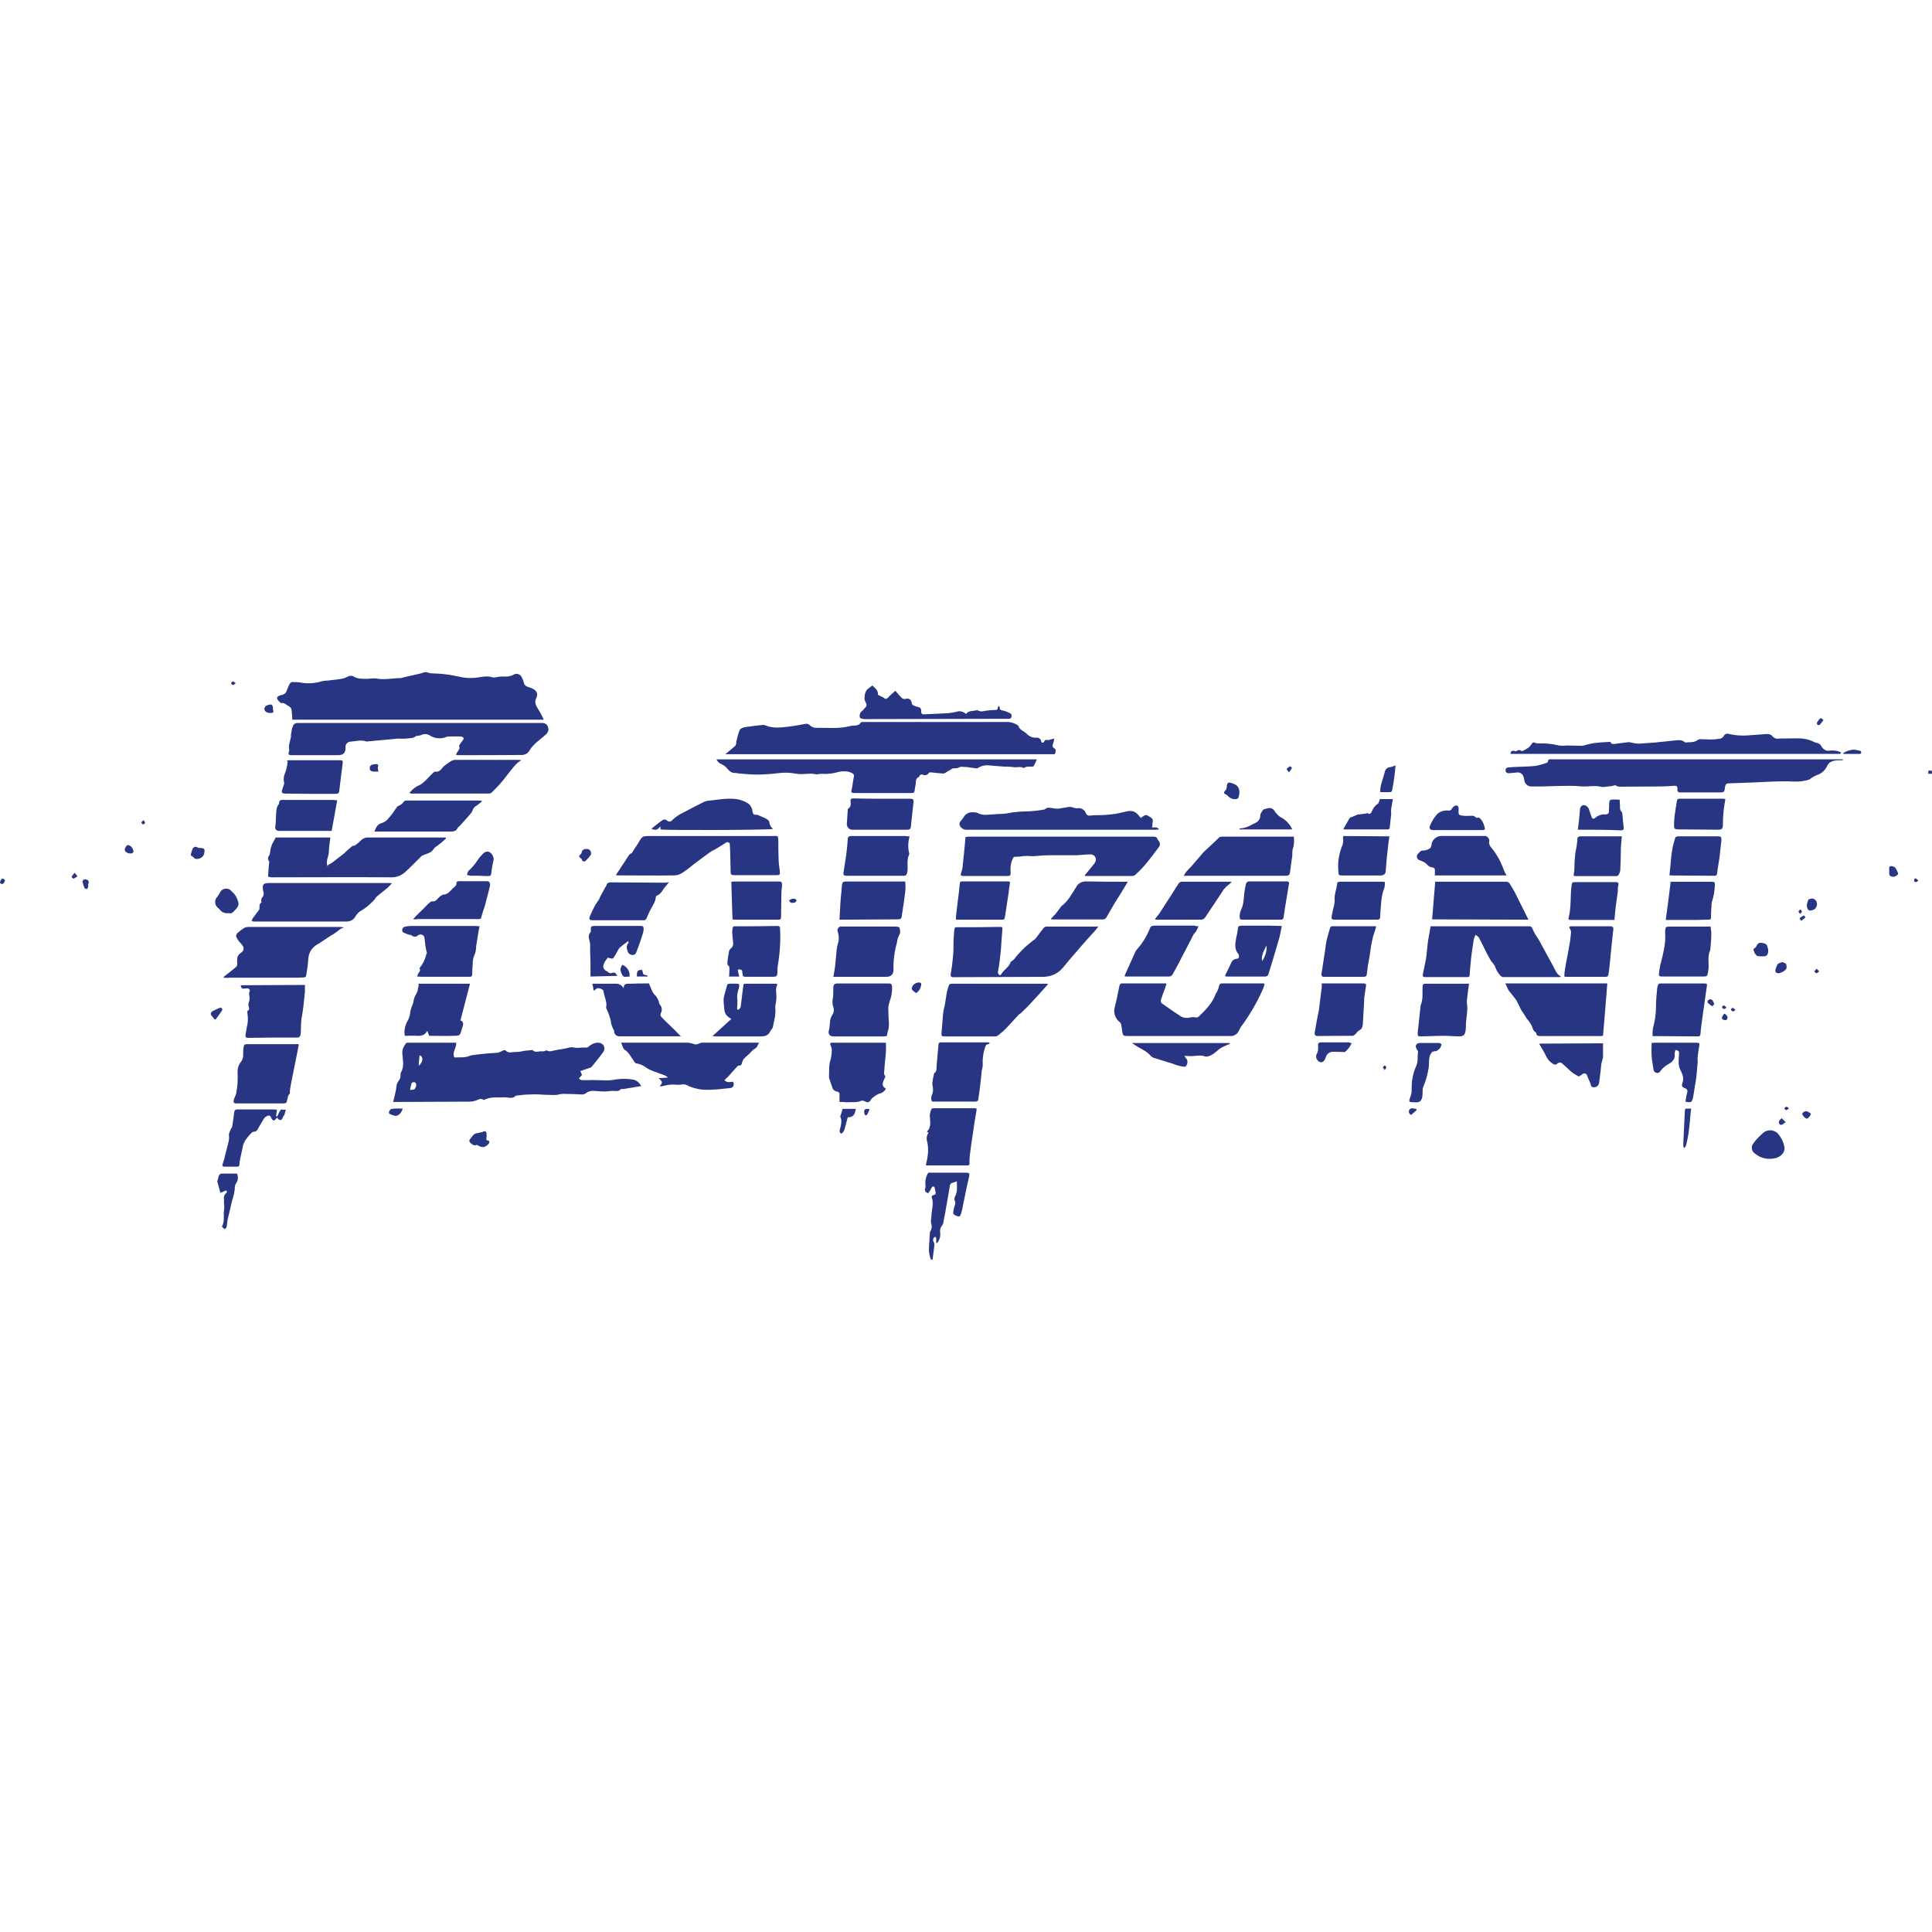 <?xml version="1.0" encoding="UTF-8"?><svg id="Layer_1" xmlns="http://www.w3.org/2000/svg" xmlns:xlink="http://www.w3.org/1999/xlink" viewBox="0 0 150 150"><defs><clipPath id="clippath"><rect y="52.185" width="150" height="45.63" fill="none" stroke-width="0"/></clipPath></defs><g clip-path="url(#clippath)"><path d="M33.101,52.182c.116.05.216.066.332.091.382.025.764.025,1.121.075.432.042.863.141,1.295.232.332.066.689.066,1.021.05.457-.05.888-.191,1.337-.05.1.025.216.025.315,0,.232-.05.498-.075.739-.05.216,0,.423-.042.598-.141.208-.141.523-.066.639.166.025.025.025.05.025.075.075.116.116.232.141.349.05.274.241.324.457.399.432.133.739.39.498.863-.091.183-.066.39.025.581.1.191.216.349.307.515.1.166.149.299.266.54h-19.519c-.025-.241-.025-.473-.05-.681,0-.166-.1-.307-.241-.374-.191-.091-.307-.282-.573-.232,0,.025-.166-.116-.241-.216-.166-.208-.066-.324.191-.39.216-.05.407-.116.482-.374.066-.191.141-.374.257-.565.05-.05.1-.066.149-.091.191,0,.382,0,.573.025.598.116,1.187.091,1.76-.091.149-.025.291-.05.457-.05.357-.05.739-.075,1.096-.141.191-.025.357-.141.548-.208.1-.025.216-.025.315.017.216.141.448.191.689.191.266.025.548,0,.814-.025h.257c.648.141,1.295-.025,1.934-.025.116-.017.241-.066.357-.091.407-.091.839-.183,1.245-.282.066-.017.116-.042.166-.066l.216-.025Z" fill="#283583" stroke-width="0"/><path d="M72.264,97.77c-.075-.208-.116-.423-.141-.656,0-.44.05-.888.066-1.303,0-.075,0-.166.05-.232.125-.191.125-.423.05-.614-.025-.158,0-.324.025-.515,0-.49.216-.996.025-1.494-.025-.042.05-.158.091-.158.241-.025.241-.191.191-.332-.05-.133,0-.349-.191-.349-.066,0-.141.191-.216.307l-.141.208c-.141,0-.266-.141-.266-.282,0-.017,0-.042.025-.066.025-.075.025-.166.025-.232-.05-.349.025-.706.216-1.005h2.956c.216,0,.266.066.216.282-.141.623-.282,1.237-.399,1.868-.075.299-.1.606-.199.905-.017.141-.116.349-.191.349-.166-.017-.307-.091-.423-.183-.025-.025-.025-.116-.025-.166.025-.158.066-.349.116-.515.075-.133.05-.299-.025-.44-.025-.05.025-.191.05-.257.075-.141.116-.282.141-.423.025-.257,0-.515,0-.747-.141.05-.282.091-.432.141-.066.075-.116.141-.116.232-.091.515-.166,1.03-.266,1.544-.066.423-.141.814-.232,1.237,0,.091-.025.166-.075.232-.141.166-.216.399-.166.631.025.282-.075.565-.241.772h-.075v-.349c-.017-.05-.017-.091-.066-.141-.05.025-.1.05-.125.091-.066.091-.066.232,0,.324.05.075.05.166.05.241-.05.374-.091.772-.141,1.137l-.141-.042Z" fill="#283583" stroke-width="0"/><path d="M.023,68.413H.023c.075-.116.091-.257.266-.166.166.1.066.216,0,.307-.1.141-.191.066-.291,0l.025-.141Z" fill="#283583" stroke-width="0"/><path d="M149.995,60.075h-.282c0-.091,0-.191.017-.257l.266.025v.232Z" fill="#283583" stroke-width="0"/><path d="M32.507,82.749c.357-.299.382-.722.066-.814-.025.257-.05.54-.066.814M31.835,84.618c.166-.017.307,0,.357-.066.075-.091.125-.208.125-.324,0-.1-.05-.166-.149-.216-.066,0-.166.025-.216.091-.042.191-.091.357-.116.515ZM30.523,85.556c.091-.374.191-.722.241-1.071,0-.191.05-.374.166-.54.116-.141.191-.324.166-.49,0-.075,0-.141.05-.216.257-.465.116-.955.091-1.445-.025-.282.1-.556.291-.797.042-.042.091-.042.141-.042h3.695c.025,0,.05,0,.05.025.05.374-.332.697-.141,1.121.382-.025.789.042,1.171-.116.05-.025.091-.025.141-.05.332-.05.664-.091.98-.116.382-.05.739-.05,1.121-.091.116-.05.241-.091.357-.166.075-.025.191-.05.216,0,.241.257.548.091.814.116.216,0,.432-.05.623-.091.166-.025.332-.025.498-.05.05,0,.141-.025.166,0,.216.232.498.05.739.091.116,0,.241-.017.332-.091.191.141.382.075.573.025.407-.091.814-.116,1.196-.232.241-.075.432.05.672.025.232-.025.448-.025.689-.025.075,0,.116-.05.166-.091.191-.166.432-.282.664-.282.266-.025.506.141.531.399.025.116-.025.208-.075.299-.282.423-.623.797-.93,1.196-.025.025-.075.05-.116.05l-.747.257c.05.091.1.208.125.299,0,.05-.075.091-.125.141-.042.05-.066.091-.116.141.075.042.141.116.216.116.282.025.548,0,.839,0,.399,0,.805.025,1.187.025.291,0,.573-.075.863-.1.382-.042.789-.017,1.162.05.266.075.457.257.581.49l-1.387.232c-.075,0-.166-.025-.216.025-.166.191-.382.116-.598.116s-.407.05-.623.05c-.332,0-.689-.05-1.021-.05-.166.025-.315.075-.432.166-.1.091-.216.116-.332.116-.482-.025-.98-.05-1.461-.05-.216,0-.407.091-.623.091-.208,0-.498-.017-.739-.017-.382-.025-.789-.05-1.187-.025-.357,0-.722.042-1.079.091-.025,0-.042,0-.066.025-.191.208-.432.141-.648.116s-.498,0-.739,0c-.357-.025-.714.025-1.03.183-.025,0-.066.025-.066,0-.216-.141-.382-.025-.573.05-.149.05-.315.091-.482.091-1.91,0-3.819.025-5.729.025h-.232Z" fill="#283583" stroke-width="0"/><path d="M81.859,57.342c-.025.166-.075.307-.116.465-.05.091-.025.216.066.257,0,0,.025,0,.025.025.191.091.125.232.1.374-.025.141-.149.091-.241.091h-25.372c.241-.208.506-.415.764-.648.05-.05.05-.116.075-.191.025-.066-.025-.091,0-.116.075-.307.141-.606.266-.913.042-.116.257-.208.423-.232.432-.066.888-.116,1.32-.166.091-.017.208,0,.307.05.573.232,1.171.141,1.768.075.448-.05.88-.141,1.337-.216.091-.025.191.025.257.075.149.158.357.257.598.232.888,0,1.744.091,2.599-.141.1-.025.216-.025.315-.025.166-.025.357-.025.448-.208.025-.025.075-.05.125-.075h11.167c.332-.017.689.075.955.282l.025.025c.091.324.448.399.639.606.191.208.457.324.747.307.166-.025.332.066.382.257v.017c0,.05.066.116.091.116.075,0,.116-.042.141-.091.075-.141.141-.158.291-.116.042.025.116-.025.191-.042l.307-.075Z" fill="#283583" stroke-width="0"/><path d="M143.098,59.001c-.05.025-.116.025-.166.025h-.266c-.357.025-.689.116-.83.49-.149.299-.432.556-.764.656-.216.091-.407.208-.598.349-.1.042-.216.066-.34.091-.166.025-.357.066-.523.066h-.382c-.141,0-.282-.017-.432-.017-.357,0-.714,0-1.071.017-.216,0-.407.025-.623.025l-1.071.05c-.598.025-1.22.05-1.818.066-.191,0-.257.1-.282.282-.05.399-.05.423-.457.423h-2.981c-.191,0-.282-.05-.257-.257.017-.208-.075-.282-.266-.257-.357.025-.714.05-1.079.05-1.021,0-2.026.017-3.047.017h-.174c-.091-.017-.191-.066-.257-.116-.1.025-.216.05-.315.075-.191.025-.407.042-.614.066h-.1c-.498-.141-1.021-.025-1.553-.042-.282-.025-.573-.05-.88-.05-.739,0-1.478.025-2.217.05h-.888c-.257-.025-.448-.216-.498-.448,0-.141-.05-.274-.1-.399-.091-.183-.307-.274-.523-.232-.191.025-.357.025-.548.05-.116.025-.266-.05-.282-.166v-.042c-.025-.116.066-.241.232-.241.241-.017.457-.042.672-.042.473-.025.93-.025,1.403-.075.291-.042.573-.141.863-.232.05-.025.116-.066.116-.091,0-.232.166-.191.315-.191h22.574l.025.05Z" fill="#283583" stroke-width="0"/><path d="M35.417,58.604c.025-.257.382-.423.216-.697.091-.166.216-.307.307-.448.125-.141.025-.257-.141-.274-.307-.025-.648,0-.955,0-.091,0-.191.017-.282.066-.407.141-.863.066-1.22-.166-.191-.116-.432-.116-.623-.025-.091.05-.216.05-.332.075-.025,0-.075,0-.1.025-.208.183-.498.141-.764.183-.208.025-.423,0-.614,0-.764.075-1.528.141-2.316.216-.075.017-.116.017-.191,0-.382-.141-.789,0-1.171.017-.216,0-.407.191-.407.399v.075c.017.39-.174.581-.573.581h-3.578c-.266,0-.307-.042-.241-.299.025-.025.025-.075.025-.1-.091-.374.091-.722.141-1.071,0-.05-.025-.116,0-.166.025-.141.05-.274.075-.44.025-.05.025-.075.05-.116.05-.199.174-.307.382-.307h18.996c.216,0,.407.116.448.332.075.208,0,.415-.166.556-.448.423-.996.731-1.312,1.312-.116.166-.282.257-.498.282-1.669.017-3.346.017-4.99.017-.075-.017-.116-.017-.166-.017v-.008Z" fill="#283583" stroke-width="0"/><path d="M84.245,67.922c.241-.282.473-.565.689-.839.075-.091.149-.216.149-.332.017-.208-.149-.39-.365-.415h-.091c-.332,0-.664.042-1.005.066h-2.167c-.432,0-.839.05-1.27.075-.141,0-.282-.025-.423-.025-.191,0-.382.025-.573.05-.1.017-.191.017-.315.017-.141-.017-.191.025-.241.141-.166.349-.208.747-.166,1.121,0,.166-.042.232-.232.232h-3.421c-.232,0-.257-.042-.191-.257.05-.116.075-.232.1-.349.091-.789.166-1.611.241-2.424.066,0,.141-.025.216-.025h14.363c.166,0,.291.025.332.208.025.05.05.091.075.116.141.141.141.374,0,.515-.357.465-.689.938-1.071,1.378-.241.282-.506.54-.764.772-.075.05-.149.066-.241.066h-3.653l.025-.091Z" fill="#283583" stroke-width="0"/><path d="M98.183,76.377c-.025.116-.05.208-.091.324-.457,1.054-1.029,2.059-1.719,2.989-.166.216-.191.515-.482.656-.075.05-.141.075-.241.091h-8.136c-.282,0-.332-.042-.382-.324-.025-.208-.05-.423-.091-.606-.025-.075-.05-.116-.1-.141-.332-.257-.498-.681-.407-1.096.149-.589.266-1.171.382-1.752.025-.091.075-.166.191-.166h3.321c.05,0,.091,0,.141.025-.05.116-.066.232-.116.349-.1.282-.216.581-.307.863-.05.116-.025.257.091.332.432.299.839.606,1.287.88.241.216.573.282.888.191.141-.025.307-.025.448,0,.075,0,.116,0,.191-.05.548-.515,1.071-1.046,1.337-1.777.025-.066.1-.133.116-.208.05-.091.1-.208.125-.324.025-.141.05-.282.241-.282h3.196c.066,0,.091.025.116.025Z" fill="#283583" stroke-width="0"/><path d="M20.809,68.063c.025-.399.05-.772.091-1.121,0-.025,0-.075-.017-.091-.1-.116-.1-.282,0-.399.141-.232.066-.515.191-.747.017-.075.042-.166.091-.232.075-.141.141-.257.241-.448h4.243c-.042.399-.116.772-.116,1.121,0,.357-.282.706-.091,1.121.025-.091.042-.133.025-.116.116-.042.208-.116.332-.183.307-.232.623-.49.93-.722l.141-.141c.166-.141.332-.307.498-.423.05-.025.149-.025.149-.025.191-.116.357-.257.498-.399.166-.183.407-.257.664-.232h5.92c0,.025.025.05.025.075-.141.141-.307.274-.473.415s-.382.241-.482.399c-.191.307-.498.349-.789.473-.066.017-.166.066-.208.133-.382.374-.764.772-1.171,1.146-.291.282-.672.448-1.079.448-3.122-.025-6.227,0-9.349,0l-.266-.05Z" fill="#283583" stroke-width="0"/><path d="M111.071,71.916h7.514c.34,0,.315,0,.457.324.141.332.332.54.482.822.332.581.639,1.187.971,1.777.149.257.241.506.407.747.1.091.191.183.315.257-.075,0-.149.017-.191.017h-4.301c-.091,0-.166-.042-.241-.116-.166-.183-.307-.415-.399-.672-.05-.191-.266-.349-.365-.54-.166-.282-.307-.556-.448-.839-.141-.282-.291-.606-.457-.913-.042-.066-.141-.116-.257-.208-.075.166-.125.299-.149.465-.066.44-.141.888-.191,1.328-.042.448-.091.888-.116,1.337,0,.116-.05.158-.166.158h-3.296c-.191,0-.191-.116-.166-.232.075-.399.166-.789.241-1.187.075-.49.091-.963.166-1.453.025-.141.05-.257.075-.399.042-.232.066-.44.116-.672Z" fill="#283583" stroke-width="0"/><path d="M85.271,71.94c-.091.116-.166.208-.241.307-.473.531-.955,1.046-1.403,1.586-.357.399-.697.789-1.029,1.212-.415.531-.963.797-1.644.797l-6.708.025h-.216c-.191.017-.241-.075-.216-.241.075-.415.125-.814.166-1.237.05-.415.05-.863.05-1.279.025-.332.025-.681.075-1.005.025-.075.066-.116.141-.116,1.146,0,2.291,0,3.437-.025.141,0,.166.066.141.183-.05.54-.075,1.079-.116,1.611-.05.54-.116,1.104-.216,1.636-.05.141.025.282.166.332.05-.05.091-.1.116-.141.191-.332.598-.515.697-.913.257-.116.382-.374.573-.581.241-.257.473-.515.739-.722.141-.125.266-.216.407-.332.066-.05.116-.091.191-.141.216-.274.407-.556.623-.814.042-.075.116-.116.208-.141h3.894c.075-.025.116,0,.166,0Z" fill="#283583" stroke-width="0"/><path d="M47.826,67.922c.091-.141.191-.282.282-.423.1-.141.216-.349.34-.515.116-.158.257-.415.407-.623.042-.05.116-.1.191-.116.141-.241.257-.399.382-.589.116-.183.208-.349.332-.54.066-.091.141-.158.257-.183.174-.025.315-.025.482-.025h9.523c.382,0,.382-.066.407.374,0,.515,0,1.029.025,1.519,0,.282.066.556.091.839.025.282,0,.307-.282.307h-3.271c-.191,0-.266-.05-.266-.232,0-.374-.025-.756-.025-1.129s-.025-.722-.042-1.096c0-.042-.125-.091-.191-.116-.025,0-.075.025-.1.05l-.839.515c-.166.091-.332.158-.473.274-.382.282-.764.565-1.146.847-.282.232-.573.465-.88.672-.191.141-.407.216-.648.232-1.428.025-2.889,0-4.317,0h-.191l-.05-.042Z" fill="#283583" stroke-width="0"/><path d="M55.63,58.955h24.866c-.066.191-.141.324-.216.49-.017.025-.042.05-.091.075-.241.017-.498-.05-.714.116-.241-.166-.523-.025-.789-.075-.266-.05-.573-.025-.839-.05-.357-.017-.739-.066-1.096-.091-.282-.025-.598.05-.839.216-.042.017-.091.017-.116.017-.216-.017-.448-.066-.664-.091-.125-.025-.241,0-.357-.025-.125-.017-.266,0-.382.075-.1.05-.241.025-.432.05-.166.091-.382.232-.623.374-.05.017-.116.017-.166.017-.315-.017-.623-.066-.93-.091-.05,0-.1.025-.149.075-.091.141-.282.183-.423.116-.1-.05-.216-.025-.266.066,0,.025-.025.025-.025.05s-.025.042-.05.066c-.257.1-.216.332-.232.54-.025.166-.075.324-.075.465-.025.216-.116.232-.307.232h-4.326c-.307,0-.332-.042-.257-.324.066-.282.091-.631.166-.955.025-.166-.05-.241-.216-.307-.432-.183-.888-.091-1.287.025-.34.066-.697.091-1.029.066-.075,0-.166.025-.241.025s-.091.025-.141.025c-.382-.116-.789-.025-1.196-.025-.257,0-.523-.066-.789-.091-.282-.025-.548-.025-.83,0-.291.025-.598.075-.888.091-.423.025-.855.05-1.262.025-.307,0-.598-.05-.905-.066-.141,0-.315-.05-.457-.05-.332,0-.473-.208-.664-.423-.1-.091-.191-.183-.332-.232-.216-.091-.365-.232-.432-.399Z" fill="#283583" stroke-width="0"/><path d="M116.87,76.353h7.921c-.116,1.378-.208,2.707-.332,4.068-.066,0-.116.017-.191.017h-4.674c-.166,0-.291-.017-.315-.208,0-.025-.017-.05-.042-.075-.241-.133-.241-.39-.357-.606-.1-.158-.216-.324-.34-.465-.141-.208-.257-.423-.407-.631-.191-.299-.282-.672-.523-.955-.166-.216-.332-.423-.498-.631-.075-.166-.166-.349-.241-.515" fill="#283583" stroke-width="0"/><path d="M51.214,84.341c.241-.282.241-.349-.075-.631l.722-.05c-.075-.066-.149-.116-.216-.158-.315-.116-.648-.232-.955-.349-.191-.075-.357-.141-.506-.257-.216-.166-.473-.282-.739-.332-.141,0-.191-.116-.257-.232-.216-.282-.365-.631-.697-.839-.141-.091-.166-.332-.266-.54h5.131c.174,0,.34.05.482.091.141.075.307.05.448-.025.075-.042.149-.066.241-.066h4.226c.075,0,.116,0,.191.025-.141.141-.116.324-.332.44-.216.116-.332.307-.506.465-.116.1-.232.191-.332.307-.066.066-.116.166-.141.257-.05.141-.05.324-.307.282-.025,0-.075.066-.1.091-.216.232-.432.465-.623.697l-.357.349c.216.216.432.141.648.116.116.116.091.332-.025.423-.05.05-.141.075-.216.075-.548.066-1.071.116-1.619.133-.623.025-1.245-.116-1.768-.39-.1-.025-.191-.05-.307-.025-.149.025-.266.025-.407.025-.357-.05-.722,0-1.054.091-.116.025-.191.042-.282.025Z" fill="#283583" stroke-width="0"/><path d="M19.522,71.496c.025-.066.075-.116.091-.191.174-.232.34-.44.506-.672.025-.025,0-.075.025-.091.025-.166-.05-.349.141-.465.025,0,.025-.075,0-.1-.025-.141.025-.257.116-.349.05-.066.075-.183.075-.282,0-.066-.025-.116-.05-.183-.075-.515,0-.606.523-.606h9.216c.075,0,.141,0,.266.025-.149.133-.241.257-.34.349-.282.232-.598.465-.855.697-.1.091-.141.232-.266.324-.307.332-.664.614-1.046.822-.141.116-.266.257-.357.423-.125.208-.34.324-.573.349h-7.356c-.025-.05-.066-.05-.116-.05Z" fill="#283583" stroke-width="0"/><path d="M81.357,76.424c-.241.257-.457.515-.689.772-.315.324-.598.672-.913.98-.141.141-.307.307-.448.44-.05.05-.116.1-.191.141-.307.332-.598.656-.905.98-.216.232-.457.448-.722.656-.066.05-.141.075-.232.075h-3.919c-.241,0-.241-.05-.241-.257.05-.498.075-1.005.125-1.519.025-.232.091-.465.141-.706.05-.299.091-.606.141-.905.05-.216.1-.423.191-.631.025-.05.141-.075.216-.075h7.397l.05.05Z" fill="#283583" stroke-width="0"/><path d="M17.35,75.91c.025-.066.05-.091.075-.116.307-.232.598-.465.905-.722.05-.05.091-.116.091-.216,0-.133-.025-.274,0-.415,0-.191.1-.332.266-.448.266-.183.307-.399.091-.648-.066-.116-.191-.191-.257-.307-.1-.116-.141-.232-.191-.349,0-.091.05-.166.091-.232.166-.141.332-.282.523-.399.1-.075.241-.091.365-.091h6.966c.141,0,.282,0,.432.042-.315.075-.482.307-.714.448-.482.274-.913.606-1.387.888-.407.232-.648.648-.672,1.121-.025.44-.091.888-.166,1.303-.025.075-.066.091-.141.116-.282.025-.548.025-.839.025h-4.981c-.149.025-.291,0-.457,0Z" fill="#283583" stroke-width="0"/><path d="M142.883,58.534h-25.605c0-.191.116-.282.282-.232.05.025.141.042.166.025.1-.116.291-.116.407-.025l.025.025c.166-.075.307-.141.448-.241.125-.066.216-.183.291-.299.075-.116.141-.191.282-.116.1.05.216.05.315.05.523-.025,1.046.042,1.553.158.191.025.382.025.589,0,.407,0,.789.025,1.196.025.1-.025.191-.025.266-.066.191-.05.407-.1.623-.141.382-.05.764-.075,1.146-.091.091,0,.191-.05.232.116,0,.017.125.042.191.042.382-.042.764-.091,1.129-.141.066,0,.141,0,.208.025.191.05.365.075.556.091.448-.017.88-.066,1.337-.091.498-.042.996-.116,1.503-.158.257-.025.523-.075.764.116.025.017.05.042.066.042.315-.042.648.025.938-.183.066-.05.141-.075.232-.075.266,0,.531.025.789.025.241,0,.506-.025.739-.066.125-.025.216-.1.291-.216.075-.158.266-.208.432-.141.332.075.664.116,1.021.116.141,0,.315,0,.457-.017l1.046-.075c.141-.025.291-.025.457-.025.116,0,.241.05.332.141.116.166.332.257.548.208.523-.017,1.029,0,1.553-.017.382.017.764.091,1.096.257.075.042.166.066.241.091.166.025.307.116.382.257.116.257.407.415.689.349.166-.025.34,0,.531.025.091.025.208.066.307.116-.025.066-.05.091-.05.116Z" fill="#283583" stroke-width="0"/><path d="M100.449,64.956c.05.324.025.681-.091,1.005-.025.116-.025.232-.025.349v.141c-.05.399-.125.797-.166,1.187-.025.307-.1.357-.382.357h-7.879c.05-.1.116-.216.191-.307.116-.141.241-.257.357-.374.307-.349.598-.697.905-1.054.05-.066.1-.116.149-.158.382-.349.764-.722,1.146-1.079.042-.042.116-.066.191-.066h5.513c.017-.025.042,0,.091,0Z" fill="#283583" stroke-width="0"/><path d="M89.448,64.255c.216-.025.382-.066.548.141-.091,0-.191.025-.266.025h-14.695c-.216,0-.407-.116-.506-.307-.091-.183,0-.324.125-.44.042-.05.091-.116.141-.191.216-.399.573-.465.98-.399.05,0,.066,0,.116.025.407.257.863.116,1.287.116.1,0,.191-.025.266-.025.241,0,.482-.017.689-.042.573-.116,1.146-.166,1.744-.166.407-.025.789-.066,1.196-.141.05,0,.075-.042.116-.066.05-.025.125-.091.191-.075.191,0,.407.05.598.075h.191c.291-.05.573-.091.863-.141.116,0,.232.025.332.066.075.025.166.05.241.05.307-.066.614.091.714.399.05.116.166.183.282.166.382-.05.789-.025,1.171-.05.291-.025.573-.05.863-.091.232-.05.498-.116.739-.166.523-.141.805-.025,1.121.399l.075.091.066-.05c.141-.091.291-.257.482-.133.407.232.423.274.357.623,0,.075,0,.191-.025.307Z" fill="#283583" stroke-width="0"/><path d="M111.189,71.379c.075-.98.166-1.934.241-2.922h5.463c.141-.017.266.05.332.166.125.232.291.465.407.697.141.282.291.589.432.872l.548,1.096c.025.025.025.066.05.116l-7.472-.025Z" fill="#283583" stroke-width="0"/><path d="M23.196,81.095c-.05.257-.091.49-.141.747-.141.722-.291,1.428-.432,2.15-.025.166-.075.349-.091.515-.025.116-.025.208-.025.324,0,.025,0,.091-.025.091-.166.166-.141.399-.216.589,0,.091-.1.158-.216.158h-3.719c-.174,0-.216-.091-.191-.232.042-.183.141-.349.191-.515.017-.025.017-.066.017-.091.1-.515.125-1.03.1-1.519-.025-.274.05-.581.216-.814.166-.191.241-.44.216-.697,0-.166,0-.357.042-.515,0-.141.075-.216.216-.216h3.869c.075-.025.141,0,.191.025Z" fill="#283583" stroke-width="0"/><path d="M68.851,80.441c-.075,0-.141.025-.241.025h-3.886c-.34,0-.457-.216-.357-.515.066-.232.042-.49.091-.747.025-.141.075-.257.141-.374.125-.166.166-.349.125-.565-.1-.257-.125-.531-.05-.814.025-.257.025-.54.025-.797,0-.199.108-.299.332-.299h3.96c.191,0,.241.042.266.232.025.399-.05.814-.191,1.187-.05.166-.1.332-.1.49,0,.399.025.797.05,1.196,0,.141,0,.257-.025.399-.05.158-.091.349-.141.581Z" fill="#283583" stroke-width="0"/><path d="M64.699,75.839c.05-.307.116-.581.141-.863.05-.423.075-.863.125-1.287.017-.141.042-.282.091-.423.091-.274.091-.581,0-.88-.075-.141-.025-.332.116-.423.075-.025.125-.05.191-.025h4.135c.116,0,.307.025.332.075.05.158.091.39.025.506-.125.216-.191.423-.216.656-.191.681-.291,1.403-.266,2.101,0,.374-.191.565-.573.565h-4.101Z" fill="#283583" stroke-width="0"/><path d="M65.177,85.556v-.656c-.025-.066-.075-.116-.141-.141-.216-.017-.382-.158-.432-.374-.075-.208-.141-.415-.216-.631-.025-.066-.025-.116-.025-.183.025-.44-.025-.863.125-1.312.066-.257.091-.531.091-.789,0-.091-.05-.216-.091-.307-.05-.116-.05-.208.116-.208h4.176c0,.232.025.49,0,.722-.025.448-.091.888-.116,1.328,0,.191-.1.374.066.54.025.025,0,.075-.025.116-.017.05-.066.141-.091.216-.141.324-.116.465.166.648-.091.191-.266.332-.473.374-.075.025-.149.05-.216.091-.125.075-.216.141-.315.216-.066.042-.116.116-.166.183-.116.216-.241.232-.473.116-.075-.042-.166-.066-.266-.042-.357.158-.764.091-1.146.116-.166-.025-.357-.025-.548-.025Z" fill="#283583" stroke-width="0"/><path d="M23.674,76.47v.54c-.075.648-.116,1.303-.241,1.934-.091.465-.05.913-.091,1.353-.025.166-.1.257-.266.257-1.262,0-2.557,0-3.819.025-.191,0-.216-.091-.191-.257.05-.257.075-.515.141-.772.05-.299.05-.581,0-.888,0-.091-.042-.183.1-.232.025,0,.05-.116.025-.183-.075-.191-.05-.374.025-.54.017-.066.017-.166.017-.232,0-.191-.091-.374.025-.54.025-.025-.042-.166-.116-.183-.091-.025-.191-.025-.266,0-.216.017-.282,0-.332-.257l4.99-.025Z" fill="#283583" stroke-width="0"/><path d="M50.38,76.353c.166.349.241.681.457.888.191.183.307.44.357.697,0,.017.008.033.025.05.191.183.208.49.066.722-.025.075,0,.166.05.232.307.332.648.631.98.963.166.158.332.349.548.556h-4.774c-.216,0-.407-.158-.407-.374,0-.042-.025-.091-.025-.116-.116-.208-.216-.44-.232-.697-.075-.332-.191-.656-.34-.963,0-.017-.042-.066-.025-.091.1-.44-.166-.863-.208-1.287-.025-.133-.407-.274-.531-.183l-.216.183c-.042-.208-.066-.349-.116-.556h1.86c.241,0,.432.116.573.349,0-.399.266-.349.506-.349.473-.025.996-.025,1.453-.025Z" fill="#283583" stroke-width="0"/><path d="M33.148,74.019c-.05-.208-.091-.399-.116-.565-.025-.158-.05-.39-.075-.606,0-.158-.116-.274-.282-.299-.075,0-.149.025-.216.066-.125.141-.34.141-.482.025l-.025-.025c-.042-.042-.141-.025-.191-.042-.166-.05-.332-.116-.473-.191-.05-.025-.075-.183-.05-.257.025-.066.1-.141.166-.166.166-.042.315-.066.482-.066h4.94c.116,0,.257,0,.407.025-.075.324-.125.648-.174.98-.017.183-.066.374-.091.581,0,.257-.05.515-.166.747-.075.191-.1.399-.1.589-.017.274-.042.581-.042.863,0,.091-.075.158-.149.158h-3.794c-.091,0-.191-.017-.332-.017.025-.075.05-.141.075-.216.091-.141.216-.257.116-.415,0-.025.025-.075.05-.1.216-.257.357-.581.448-.888,0-.066.025-.133.075-.183Z" fill="#283583" stroke-width="0"/><path d="M76.847,80.978c-.05.05-.075.091-.091.091-.216,0-.241.141-.291.307-.141.415-.191.863-.166,1.279,0,.166-.025.307-.075.448-.025.299-.066.606-.091.913-.05.465-.116.93-.191,1.395,0,.05-.116.116-.191.116h-3.387c-.1-.183-.075-.415.025-.606.042-.141.066-.274.042-.415,0-.141-.066-.282-.042-.423.017-.208.066-.448.116-.656,0-.05,0-.091.05-.116.216-.166.141-.399.166-.606.05-.54.091-1.079.141-1.586,0-.116.05-.191.191-.191h3.703c.017.025.066.05.091.05Z" fill="#283583" stroke-width="0"/><path d="M32.504,76.377h3.985c-.241.955-.498,1.893-.739,2.848.357.141.166.448.091.706-.116.465-.141.49-.639.49-.623.017-1.245,0-1.885,0-.05-.141-.1-.257-.125-.357h-.042c-.166.307-.432.374-.764.357-.34-.025-.623,0-.955,0-.075-.357,0-.706.141-1.029.166-.257.266-.54.282-.839.05-.241.125-.448.216-.656.025-.116.05-.232.075-.349.075-.282.307-.515.307-.822.05-.091.05-.232.05-.349Z" fill="#283583" stroke-width="0"/><path d="M116.965,67.969h-5.563v-.282c.025-.232-.025-.324-.241-.349-.166-.025-.282-.116-.382-.232-.066-.075-.166-.141-.257-.191-.1-.042-.216-.091-.315-.133-.166-.05-.232-.216-.191-.374.025-.05.05-.1.1-.141.116-.116.191-.257.432-.232.191-.025.357-.075.498-.191.05-.025.075-.166.091-.232.025-.374.34-.681.722-.706h3.462c.141,0,.332.241.307.374-.05.191.025.399.166.54.407.49.714,1.054.93,1.636.05.166.141.324.241.515Z" fill="#283583" stroke-width="0"/><path d="M31.788,61.547c.141-.141.266-.282.432-.399.191-.141.432-.208.598-.349.191-.166.357-.324.523-.515.091-.091.191-.208.307-.299.05-.025.1-.1.141-.075.291.05.432-.141.581-.324.066-.075.116-.116.208-.191.174-.116.315-.232.482-.324.091-.05.191-.075.282-.075h4.915c.075,0,.149.025.216.025-.448.257-.689.656-.98,1.005-.141.191-.282.349-.423.54-.266.324-.573.656-.888.955-.066.075-.166.091-.257.091h-6.019l-.116-.066Z" fill="#283583" stroke-width="0"/><path d="M57.277,78.408c.141-.05.241-.166.241-.324.066-.515.116-1.03.191-1.544,0-.091.025-.166.141-.166h2.391c.017,0,.042,0,.091.025,0,.05.025.075,0,.091-.141.282-.05.589-.05.888,0,.216-.025.423-.066.606-.025.075-.025.166-.025.257.066.54-.1,1.03-.191,1.519-.025.116-.174.216-.216.349-.191.374-.531.357-.888.357h-3.338c-.075,0-.141-.025-.241-.025l1.461-1.328c-.125-.075-.266-.166-.365-.282-.091-.116-.141-.232-.166-.374-.042-.257-.042-.49-.066-.747,0-.116,0-.232.025-.332.066-.274.166-.556.232-.839.025-.116.075-.166.216-.166h.573c.141,0,.191.075.166.191,0,.066-.025.141-.042.208-.1.257-.149.565-.1.847,0,.232,0,.465-.025.672,0,.025.025.075.05.116Z" fill="#283583" stroke-width="0"/><path d="M128.301,80.441c0-.191,0-.374.025-.565.141-.531.241-1.071.241-1.627,0-.498.042-.963.091-1.453,0-.116.025-.208.075-.324.025-.075.091-.116.166-.116h3.462c.116,0,.191.025.166.158-.116.847-.241,1.685-.357,2.524-.05.423-.125.822-.141,1.237-.025.141-.075.191-.191.191l-3.537-.025Z" fill="#283583" stroke-width="0"/><path d="M71.882,90.46c.075-.307.141-.631.166-.938.025-.274,0-.556-.05-.839-.091-.257-.066-.54.1-.747l-.141-.066c.399-.374.232-.863.232-1.312.025-.141.05-.299.125-.44.025-.05.091-.075.166-.075h3.196c.116,0,.166.025.141.166-.091.54-.191,1.096-.257,1.636-.1.631-.191,1.262-.266,1.868-.025.208-.025.399-.025.606,0,.116-.025.166-.141.166h-3.105c-.075,0-.091,0-.141-.025Z" fill="#283583" stroke-width="0"/><path d="M51.287,64.396l-.025-.232c-.216.282-.357.324-.689.183.307-.257.598-.49.905-.697.091-.05.216-.025.307.05.075.091.216.116.34.042.017-.025.042-.025.042-.042.241-.241.531-.448.839-.589.548-.299,1.121-.581,1.669-.863.075-.025.141-.042.216-.066.764-.075,1.503-.241,2.267-.141.357.042.689.183.98.374.166.166.266.349.282.581.05.191.075.282.291.257.075,0,.141.025.191.05.191.091.407.166.573.257.091.05.216.141.241.208.025.232.116.448.307.589-.141.091-8.327.116-8.734.042Z" fill="#283583" stroke-width="0"/><path d="M37.444,62.2c-.141.116-.282.232-.432.349-.141.05-.257.191-.307.332-.025.066-.05.133-.1.208-.282.349-.589.672-.905,1.03-.05.066-.141.091-.166.158-.116.282-.357.282-.598.282h-5.87c.141-.282.191-.556.573-.656.216-.066.407-.208.548-.399.241-.257.432-.556.623-.839.025-.042.075-.066.116-.091.166-.066.34-.183.432-.349.025-.05.166-.075.266-.075h5.463c.091,0,.191,0,.282.025l.075.025Z" fill="#283583" stroke-width="0"/><path d="M114.053,76.377c-.075.465-.116.913-.166,1.328v.166c.116.631-.1,1.262-.075,1.893,0,.091-.025.158-.025.257-.066.374-.166.44-.548.44s-.789-.042-1.171-.042c-.598,0-1.162.042-1.76.042-.241,0-.241-.025-.241-.257.075-.672.141-1.353.216-2.009,0-.042,0-.116.025-.158.191-.473.116-.938.141-1.428,0-.141.025-.232.216-.232h3.221c.05-.025.091,0,.166,0Z" fill="#283583" stroke-width="0"/><path d="M70.618,64.933c-.116.44-.141.888-.025,1.328v.075c-.241.465-.05.98-.166,1.445-.05.166-.091.216-.266.216h-4.433c-.191,0-.266-.075-.241-.241.075-.465.141-.93.216-1.395.05-.399.091-.797.116-1.196,0-.208.1-.257.291-.257h4.176c.091.025.191.025.332.025Z" fill="#283583" stroke-width="0"/><path d="M57.277,75.279c.025.191.075.349.116.54h-.789c.025-.216.025-.374.025-.565,0-.066,0-.208-.025-.232-.191-.116-.116-.307-.116-.44.025-.257.075-.49.116-.747.025-.075.075-.141.125-.191.141-.091.216-.257.191-.423-.025-.274-.05-.556-.075-.839,0-.141.025-.257.05-.399,0-.025.091-.066.141-.066,1.096,0,2.217,0,3.321-.025.141,0,.208.05.208.208.05.963-.017,1.943-.183,2.898-.025.166-.025.349-.025.515,0,.257-.075.324-.34.324h-2.142c-.149,0-.216-.042-.216-.183,0-.05-.025-.091-.025-.116.025-.232-.1-.307-.357-.257Z" fill="#283583" stroke-width="0"/><path d="M93.052,71.916c-.075.166-.116.282-.191.399s-.141.141-.191.232c-.307.606-.623,1.212-.955,1.843-.216.448-.457.863-.689,1.287-.05.066-.125.116-.216.141h-3.387c-.025,0-.075,0-.1-.025,0-.05,0-.075.025-.116l.789-1.752c.025-.075.075-.141.116-.191.457-.506.814-1.096,1.054-1.727.025-.042.091-.091.141-.116.091-.025.166-.025.266-.025h3.03c.066.025.141.05.307.05Z" fill="#283583" stroke-width="0"/><path d="M65.177,71.403c.025-.465.05-.888.075-1.328.025-.448.091-.913.116-1.353.025-.216.091-.282.307-.282h4.608c.025.257.025.54,0,.789-.075.614-.166,1.245-.266,1.851-.017.257-.091.299-.332.299l-4.508.025Z" fill="#283583" stroke-width="0"/><path d="M132.811,71.94c.025.257.075.49.05.747,0,.349-.05.697-.075,1.054v.017c-.266.54-.05,1.129-.166,1.66-.075.399-.05.399-.457.399h-3.147c-.166,0-.241-.066-.216-.208.025-.216.05-.448.1-.656.208-.839.448-1.677.382-2.549v-.158c.042-.282.066-.307.357-.307h3.03c.05-.025.091,0,.141,0Z" fill="#283583" stroke-width="0"/><path d="M102.621,76.353h3.246c.141,0,.216.05.191.191-.05.299-.091.606-.141.93v.166c-.025.581-.075,1.162-.1,1.752,0,.158-.025.299-.091.44-.05.091-.191.166-.291.232-.091.075-.116.166-.208.232-.1.075-.149.125-.216.125-.913,0-1.793,0-2.698.017-.191,0-.266-.091-.241-.257.05-.324.116-.631.166-.955.05-.282.116-.565.166-.839.075-.589.141-1.171.216-1.752v-.282Z" fill="#283583" stroke-width="0"/><path d="M106.846,71.94c-.091.349-.241.697-.307,1.054-.1.44-.149.88-.216,1.328-.05.232-.075.44-.125.672-.017.191-.042.357-.066.54-.025.257-.05.307-.315.307h-3.03c-.141,0-.191-.05-.191-.216.1-.556.166-1.137.266-1.702.05-.307.075-.631.141-.938.075-.299.166-.623.266-.955.025-.066.091-.116.166-.116h3.338l.075.025Z" fill="#283583" stroke-width="0"/><path d="M121.452,75.816c0-.191.025-.374.05-.54.091-.606.241-1.237.332-1.843.075-.349.116-.697.141-1.046,0-.1-.025-.191-.091-.282-.075-.116-.05-.166.066-.191h2.989c.307,0,.357.075.307.357-.091.764-.166,1.561-.241,2.333-.042.374-.066.747-.141,1.121-.025.066-.091.116-.166.116h-3.147s-.05-.025-.1-.025Z" fill="#283583" stroke-width="0"/><path d="M51.931,68.506c-.091.116-.191.232-.282.349-.216.232-.315.565-.648.681-.05.025-.075.066-.091.141-.025.39-.291.697-.457,1.046-.075.191-.166.349-.241.54-.025.116-.141.208-.282.183h-3.919c-.232,0-.307-.066-.216-.299.125-.307.266-.581.407-.863.1-.166.216-.307.315-.465.042-.1.066-.191.116-.257.116-.241.266-.473.382-.706.025-.025.05-.042.05-.066.066-.332.307-.282.548-.282l4.126.025c.1-.05.166-.025.191-.025Z" fill="#283583" stroke-width="0"/><path d="M97.992,74.625c.291-.465.382-.863.332-1.212-.191.415-.423.772-.332,1.212M99.52,71.893c-.075.324-.116.631-.191.913-.266.93-.548,1.868-.839,2.798-.017.141-.166.232-.307.216h-2.839c-.266,0-.266-.025-.141-.257.116-.241.257-.515.382-.797.066-.183.216-.299.407-.324.216,0,.216-.141.191-.282,0-.025-.025-.05-.025-.075-.382-.44-.241-.955-.141-1.445.042-.166.066-.324.091-.515,0-.208.091-.257.282-.257h2.175l.955.025Z" fill="#283583" stroke-width="0"/><path d="M68.493,62.013h2.192c.191,0,.266.066.241.257-.066.656-.141,1.328-.216,1.984-.025.075-.066.116-.116.141-.075.025-.116.025-.191.025h-4.251c-.208,0-.382-.191-.407-.399.025-.374.05-.772.075-1.146,0-.025.025-.066.025-.091.241-.141.216-.349.191-.565-.025-.183.05-.232.241-.232.764.025,1.478.025,2.217.025Z" fill="#283583" stroke-width="0"/><path d="M32.074,71.356c.282-.307.548-.565.814-.814.141-.141.282-.307.448-.448.075-.066.191-.141.266-.116.191.025.266-.091.382-.208.116-.116.266-.282.432-.307.332-.025.523-.257.714-.465.141-.141.357-.232.307-.49,0-.025.125-.091.166-.091h2.267c.075.025.125.066.149.116.025.066.042.166.025.232-.075.349-.174.697-.266,1.054-.075.257-.116.506-.216.764-.1.257-.141.473-.216.706,0,.025-.075.066-.116.066-.075,0-.141.025-.216,0h-4.633c-.066.05-.191.025-.307,0Z" fill="#283583" stroke-width="0"/><path d="M69.52,53.629c.166.208.332.399.498.565.075.066.191.091.315.066.166-.066.382.025.423.208,0,.025.025.05.025.075,0,.141.1.232.216.257.075.025.141.066.216.066.191.05.332.116.307.374-.017.166.1.241.266.216.623-.025,1.27-.05,1.885-.091.241-.025.506-.075.739-.141.216-.025.432.066.598.208.191-.282.506-.208.789-.282.05-.025.116,0,.166.025.216.116.407.025.623,0,.191-.025.382-.05.573-.05.166,0,.307.025.307-.183,0-.05.05-.075.1-.141.025.05.05.091.05.166,0,.141.066.141.191.183.216.05.407.116.598.216.116.042.166.183.116.299-.025.141-.116.141-.241.141l-11.117.025h-.05c-.125-.025-.315-.05-.34-.091-.066-.191-.017-.399.125-.515.075-.05.116-.091.166-.166.282-.282.266-.282.091-.656-.042-.091-.042-.208-.025-.324,0-.116.025-.232.075-.349.025-.075.075-.141.141-.216.125-.091.241-.183.382-.299.174.208.457.324.432.697,0,.05.141.1.216.141.075.05.216.075.266.141.05.066.141.091.241.025.091-.075.116-.116.191-.191.116-.116.282-.257.448-.399Z" fill="#283583" stroke-width="0"/><path d="M22.265,59.048c.091-.025.191-.025.282-.025h3.869c.166,0,.216.05.191.232-.091.656-.166,1.312-.241,1.943-.042.423-.042.44-.473.44-1.262,0-2.532,0-3.794-.025-.191,0-.266-.116-.191-.299.05-.141.091-.282.141-.423.025-.042.025-.116,0-.166-.05-.232-.025-.49.091-.722.1-.274.174-.581.191-.888l-.066-.066Z" fill="#283583" stroke-width="0"/><path d="M78.422,68.483c-.05.307-.091.581-.116.863-.1.631-.191,1.262-.291,1.893-.025.116-.066.166-.191.166h-3.529c-.025,0-.05,0-.075-.025v-.216c.05-.465.116-.93.166-1.395.05-.374.1-.747.125-1.121,0-.141.042-.216.191-.216h3.578c.066.025.116.025.141.05Z" fill="#283583" stroke-width="0"/><path d="M87.563,68.459c-.332.565-.664,1.096-1.005,1.636-.232.374-.448.772-.664,1.146-.05.066-.116.116-.216.141h-3.985c-.05,0-.075-.025-.116-.025.116-.141.232-.257.357-.374.141-.191.282-.374.423-.565.025-.025.025-.042.05-.066.523-.374.814-.963,1.146-1.478.141-.299.482-.465.839-.44,1.021.025,2.051.025,3.08.025h.091Z" fill="#283583" stroke-width="0"/><path d="M95.629,68.483c-.141.116-.266.232-.382.324-.091.075-.166.166-.241.257-.473.731-.955,1.428-1.428,2.15-.075.116-.191.191-.34.191h-3.338c-.05,0-.116,0-.241-.025.149-.191.241-.324.357-.465.266-.399.531-.822.789-1.22.266-.39.457-.747.722-1.121.042-.066.141-.116.232-.116h3.794c.025.025.05.025.075.025Z" fill="#283583" stroke-width="0"/><path d="M56.872,71.379c-.025-1.005-.075-1.959-.091-2.922.066,0,.141-.017.232-.017h3.396c.257,0,.307.017.307.274,0,.216-.05.423-.05.631,0,.606-.025,1.212-.025,1.843,0,.166-.066.241-.241.216h-3.246c-.116,0-.208,0-.282-.025Z" fill="#283583" stroke-width="0"/><path d="M129.614,67.945c.025-.257.05-.49.075-.722.042-.423.066-.839.141-1.237.05-.332.141-.631.241-.963.025-.042.141-.091.216-.091h3.055c.282,0,.307.025.307.307-.05.415-.1.863-.141,1.279-.05.423-.149.847-.191,1.287-.025.116-.05.191-.166.191l-3.346-.025c-.091,0-.141-.025-.191-.025Z" fill="#283583" stroke-width="0"/><path d="M107.873,64.933c-.05.307-.091.606-.116.888-.075.581-.125,1.171-.166,1.752v.05c-.017.232-.158.349-.407.349h-3.014c-.208,0-.257-.05-.257-.282-.025-.307-.025-.581,0-.888.05-.324.116-.672.241-1.005.116-.232.166-.49.116-.747,0-.05.025-.091.025-.141l3.578.025Z" fill="#283583" stroke-width="0"/><path d="M107.515,68.483c.025.141,0,.282-.025.423-.282.697-.266,1.42-.332,2.15v.133c0,.141-.075.216-.216.216h-3.362c-.191,0-.216-.116-.191-.232.042-.307.116-.589.191-.888.025-.116.042-.241.042-.374-.042-.448.149-.863.191-1.287,0-.116.075-.166.191-.166h3.346c.075,0,.116,0,.166.025" fill="#283583" stroke-width="0"/><path d="M26.179,62.131c-.141.814-.282,1.586-.432,2.383h-4.035c-.282,0-.382-.141-.332-.399s.025-.515.05-.772c.025-.324,0-.656.216-.913,0,0,.025-.017.025-.042-.025-.332.216-.282.432-.282h3.695c.1,0,.216.025.382.025Z" fill="#283583" stroke-width="0"/><path d="M125.915,64.933c-.025.349-.05.631-.075.938v.232c0,.49-.025.98-.042,1.47-.025.141-.075.257-.149.374-.042.05-.091.075-.141.075h-3.172c-.125,0-.191-.025-.141-.191.017-.116.042-.257.042-.399,0-.423.025-.814.075-1.237.091-.374.141-.772.166-1.146,0-.042.116-.116.191-.116h3.246Z" fill="#283583" stroke-width="0"/><path d="M125.342,71.425h-3.412c-.116,0-.191-.066-.141-.166.216-.839.116-1.727.232-2.565.025-.166.075-.208.241-.208h3.18c.208,0,.257.091.191.299-.025.091-.025.208-.025.324v.1c-.05.349-.1.697-.149,1.071-.042.307-.066.606-.091.913,0,.025-.025.091-.025.232Z" fill="#283583" stroke-width="0"/><path d="M45.845,75.816v-1.096c0-.257-.025-.49-.025-.747v-.656c0-.091-.025-.166-.05-.257-.042-.232-.141-.44.075-.681.05-.042.025-.158.025-.257,0-.158.05-.232.241-.232h3.653c.166,0,.208.075.208.216,0,.133-.017.257-.066.39-.141.473-.315.938-.482,1.378-.091.282-.257.332-.523.216-.075-.05-.141-.141-.166-.216-.075-.208-.141-.44.05-.648.025-.025,0-.075,0-.166-.241.183-.482.349-.697.54-.066.091-.116.183-.166.274-.091.191-.191.357-.307.515-.025.025-.116.05-.166.025-.1-.025-.166-.025-.266-.066-.116.158-.241.324-.307.506-.1.216,0,.448.216.54.042.025.091.05.116.075.075.091.216.116.332.066.191-.066.266,0,.382.232l-2.076.05Z" fill="#283583" stroke-width="0"/><path d="M129.328,71.425c.141-1.029.266-1.984.382-2.964h3.196c.191,0,.241.042.241.232-.025.465-.091.913-.241,1.353-.025.091-.025.208-.025.307-.025.299-.042.606-.042.905,0,.141-.1.141-.191.141-.315,0-.623.025-.938.025h-2.383Z" fill="#283583" stroke-width="0"/><path d="M100.092,68.506c-.141.913-.307,1.802-.432,2.707-.025.166-.091.191-.241.191h-2.981c-.141,0-.191-.05-.191-.191,0-.183.025-.399.1-.556.208-.399.208-.847.257-1.287.025-.257.075-.515.141-.772.025-.066.1-.141.191-.166h3.055c0,.05.05.05.1.075Z" fill="#283583" stroke-width="0"/><path d="M124.459,81.002v1.096c-.025.091-.05.191-.075.282-.025.091-.066.208-.066.324-.05.473-.1.938-.166,1.378-.025.191-.191.332-.382.332-.149,0-.241-.025-.266-.216-.025-.116-.1-.257-.141-.349-.05-.116-.1-.232-.149-.374-.042-.116-.166-.166-.282-.116-.025,0-.025.025-.05.025-.116.066-.257.208-.332.183-.216-.116-.407-.232-.598-.39-.216-.191-.407-.399-.648-.589-.091-.116-.257-.116-.382-.025l-.017.025c-.125.116-.241.075-.382-.025-.34-.208-.482-.556-.648-.888-.116-.208-.241-.415-.382-.648l4.965-.025Z" fill="#283583" stroke-width="0"/><path d="M133.958,62.061c-.05.257-.091.49-.116.722-.05.399-.075.822-.075,1.212,0,.307-.05.423-.357.423l-3.105-.025c-.266,0-.332-.042-.332-.299,0-.332.025-.656.075-.98.042-.307.091-.589.141-.888.025-.091.025-.216.191-.216h3.462c.042.025.091.05.116.05Z" fill="#283583" stroke-width="0"/><path d="M130.855,85.532c.05-.208.05-.423.116-.606.075-.282.05-.374-.216-.465-.191-.075-.191-.216-.141-.357.166-.39,0-.722-.166-1.071-.075-.141-.091-.282-.116-.44,0-.241,0-.49.025-.731.025-.232,0-.274-.266-.349-.05.091-.05.191-.075.307.075.44-.232.672-.548.839-.216.116-.407.299-.548.49-.05.116-.191.191-.307.141-.166-.025-.216-.141-.241-.282-.05-.349-.116-.672-.141-1.03-.025-.349,0-.648,0-1.005.116,0,.191-.017.257-.017h3.205c.232,0,.282.042.232.274-.042.232-.091.54-.116.797-.025.141,0,.282,0,.423-.025.274-.05.556-.075.839-.025.282-.042.49-.091.747-.075.374-.116.772-.191,1.146v.025c-.1.39-.141.415-.598.324Z" fill="#283583" stroke-width="0"/><path d="M22.194,86.163c-.05.141-.075.232-.091.324-.025.1-.125.191-.149.282-.091.232-.216.257-.382.075-.025-.025-.042-.05-.066-.075-.025.05-.075.075-.1.116-.025.05-.141.141-.166.116-.075-.05-.141-.091-.166-.183-.091-.216-.166-.257-.382-.141-.075.025-.141.091-.191.158-.166.257-.307.515-.457.772-.066.141-.141.257-.332.257-.05,0-.091.025-.141.05-.216.208-.407.44-.573.697-.091.166-.141.357-.166.515-.075.307-.125.589-.191.888-.025.116-.05.257-.05.374s-.025.191-.166.191h-.98c-.191,0-.216-.1-.141-.257.05-.141.091-.307.141-.448v-.066c.091-.349.191-.681.266-1.03.066-.208.091-.423.066-.631-.025-.166.1-.349.166-.54.025-.042.075-.066.075-.091.075-.399.116-.789.166-1.162.025-.166.1-.216.241-.216h2.839c.075,0,.166,0,.241.025l-.075.49.1.025c.066-.166.141-.324.232-.465.025-.05.05-.075.1-.075.075.025.166.025.332.025Z" fill="#283583" stroke-width="0"/><path d="M91.954,81.982c.025.05.075.116.116.166.166.158.166.44,0,.631l-.025.017c-.017.025-.066.025-.116.025-.116-.025-.241-.025-.357-.066-.116-.025-.266-.075-.382-.116-.091-.025-.166-.075-.266-.091-.448-.141-.905-.282-1.362-.423-.066-.025-.141-.075-.191-.116-.357-.448-.905-.606-1.353-.938l-.149-.091h7.597l.017.075c-.066.017-.116.042-.191.066-.116.05-.232.116-.357.166-.407.183-.664.606-1.121.722-.075.025-.141.025-.216.025-.448-.191-.93.025-1.378-.05h-.266Z" fill="#283583" stroke-width="0"/><path d="M104.293,64.373c.166-.307.332-.581.498-.863.025-.05.1-.05.149-.075.141-.066.307-.116.448-.183.075-.025.116-.025.191-.025l.482-.066c.042,0,.091-.05.116-.025.241.141.282-.05.357-.191.091-.232.241-.415.457-.556.066-.05.091-.216.141-.349h1.005c-.05.274-.075.531-.125.764-.025.141,0,.282,0,.423-.05.349-.075.722-.116,1.079,0,.017-.075.091-.116.091h-3.421l-.066-.025Z" fill="#283583" stroke-width="0"/><path d="M122.502,64.419c.025-.282.075-.515.091-.722.025-.282.05-.565.075-.839,0-.166.116-.332.291-.357.191.025.332.141.399.307.075.208.149.423.216.631.05.116.149.183.266.066.241-.208.523-.299.839-.274.116,0,.232-.075.232-.191v-.025c.025-.158,0-.324.025-.49,0-.116,0-.208.025-.324.025-.075.1-.116.166-.116.191-.025.407,0,.623,0,0,.158.025.324.025.465s-.025.349.141.49c.05.05.025.141.05.208.025.332.05.631.091.938.025.208,0,.282-.208.282-1.104-.05-2.2-.05-3.346-.05Z" fill="#283583" stroke-width="0"/><path d="M114.674,63.509c.116-.091.216,0,.332.141.141.183.216.374.266.606.05.141-.025.191-.141.191h-3.844c-.241,0-.357-.116-.266-.332.125-.299.266-.556.482-.814.216-.282.573-.399.93-.374.166.025.241-.025.307-.166.05-.091.141-.166.241-.208.166-.075.282.066.266.257-.025.465-.025.49.448.531.216.025.457-.017.697,0,.066,0,.141.1.282.166Z" fill="#283583" stroke-width="0"/><path d="M111.214,81.655c-.332.324-.241.772-.282,1.171-.075.531-.216,1.071-.432,1.561-.05.116-.05.232-.05.349,0,.141,0,.307-.025.448-.091.324-.216.415-.523.399-.457-.025-.598.066-.382-.473.05-.141.075-.274.075-.415.017-.332,0-.631.066-.963.05-.299.141-.631.266-.905.191-.382.116-.772.166-1.171,0-.075-.05-.116-.091-.191-.174-.257-.05-.49.257-.49h1.461c.066,0,.191.075.191.1,0,.091-.05.208-.1.299-.075.091-.191.166-.282.232-.125,0-.216.025-.315.05Z" fill="#283583" stroke-width="0"/><path d="M137.37,89.969c-.407,0-.789-.141-1.071-.374-.291-.166-.382-.515-.191-.797.025-.017.042-.042.066-.091.216-.282.482-.54.739-.772.34-.274.863-.232,1.146.1,0,.017.025.017.025.042.241.282.382.606.457.963.075.44-.307.839-.839.905-.116.025-.232.025-.332.025Z" fill="#283583" stroke-width="0"/><path d="M100.331,64.396h-4.101v-.066c.191-.025.399-.05.589-.125.241-.091.457-.232.672-.324.241-.116.357-.349.357-.581,0-.05.025-.091.025-.116.075-.116.166-.332.266-.349.257-.075.573-.216.789.091.091.141.191.257.307.374.075.066.166.141.266.183.382.216.664.54.83.913Z" fill="#283583" stroke-width="0"/><path d="M17.635,92.561l-.075-.141-.448.191c-.1-.332-.166-.614-.241-.888.025-.116.075-.232.091-.349.025-.116.1-.257.266-.257h1.171c.116.257.091.531-.075.764-.05.075-.091.166-.091.257,0,.565-.241,1.054-.332,1.594-.075.299-.149.606-.216.905-.05.216-.05.448-.1.656-.025.05-.141.141-.141.141-.075-.066-.216-.183-.216-.208.241-.399.1-.847.166-1.262.05-.257-.025-.54,0-.822-.05-.232.05-.44.241-.581" fill="#283583" stroke-width="0"/><path d="M17.756,70.889c-.266.05-.523-.05-.689-.257-.05-.066-.1-.116-.166-.166-.241-.208-.266-.581-.05-.814,0,0,0-.025.025-.025.091-.141.191-.282.257-.423.166-.232.506-.274.739-.116.1.1.174.191.266.257.166.191.291.423.357.681.1.299-.116.49-.282.672-.1.1-.241.282-.457.191Z" fill="#283583" stroke-width="0"/><path d="M37.158,67.993h-.648c-.091-.025-.166-.05-.257-.066.05-.125.05-.257.141-.332.266-.232.498-.515.689-.814.125-.191.266-.349.407-.49.125-.141.315-.216.506-.141.191.116.307.299.332.54-.025.232-.1.44-.125.672-.017.091-.042.208-.042.307-.05.324-.025.349-.382.349l-.623-.025Z" fill="#283583" stroke-width="0"/><path d="M104.937,80.978c-.091.257-.266.49-.498.681-.05.017-.1.042-.166.017-.241,0-.482-.017-.722-.017-.257-.025-.523.133-.598.374-.025.042-.025.066-.042.116-.1.274-.266.374-.457.299-.216-.116-.332-.349-.241-.581.125-.191.141-.423.125-.656-.025-.183.017-.282.257-.282h2.125c.075.025.141.05.216.05" fill="#283583" stroke-width="0"/><path d="M108.349,59.421c-.025.324-.05.606-.091.888-.05.349-.1.697-.174,1.046,0,.05-.066.141-.116.141-.266.025-.523,0-.814,0,0-.324.075-.631.174-.93.066-.216.141-.448.191-.656.042-.183.208-.349.423-.349.125-.025.266-.075.407-.141Z" fill="#283583" stroke-width="0"/><path d="M37.755,88.498c.091.05.216.066.241.116,0,.075-.025.166-.075.208-.266.282-.473.307-.83.1-.025-.025-.075-.05-.1-.025-.216.091-.357-.075-.498-.191-.05-.042-.05-.116-.05-.183.075-.116.166-.232.266-.349.141-.216.407-.191.614-.257.025-.025.1,0,.125-.025.216-.116.307-.075.332.141,0,.158,0,.324-.025.465Z" fill="#283583" stroke-width="0"/><path d="M65.416,86.093h1.029c-.075.49-.241.656-.623.656-.1.324-.166.648-.266.98-.05.116-.191.299-.241.282-.166-.075-.141-.241-.091-.374.075-.307.166-.614.025-.913-.025-.075.025-.141.05-.216.042-.116.066-.257.116-.415Z" fill="#283583" stroke-width="0"/><path d="M96.226,61.499v.091c-.05.166,0,.374-.216.448-.266.042-.523-.05-.689-.257-.05-.05-.1-.075-.141-.1-.174-.066-.191-.158-.075-.274.091-.075.141-.191.141-.332.025-.324.116-.374.432-.257.382.116.548.332.548.681Z" fill="#283583" stroke-width="0"/><path d="M131.309,86.07c-.025.141-.05.232-.05.349-.05.54-.091,1.079-.166,1.594-.05.324-.116.623-.191.93-.025.075-.075.116-.166.208-.025-.091-.05-.183-.05-.274.05-.863.075-1.752.125-2.615,0-.141.042-.216.191-.191h.307Z" fill="#283583" stroke-width="0"/><path d="M136.916,74.251c-.141,0-.307,0-.457-.025-.091-.025-.166-.141-.232-.232-.025-.05-.025-.116-.05-.141-.075-.116-.05-.183.075-.257.042-.025.091-.066.116-.141.075-.141.141-.257.332-.257.216.025.482.05.523.307.05.141.075.299.05.465-.075.307-.241.257-.357.282Z" fill="#283583" stroke-width="0"/><path d="M15.869,66.148c0,.307-.266.54-.573.54-.241.025-.266-.191-.432-.232-.025-.025-.05-.05-.05-.1.025-.141.075-.274.125-.415.025-.116.166-.216.282-.191.025,0,.05.025.075.025.075.05.166.066.266.066.307-.017.357.141.307.307Z" fill="#283583" stroke-width="0"/><path d="M140.282,70.234c.025-.116.075-.257.116-.374.025-.05.149-.075.241-.091.166-.025.307.066.382.208.116.232.025.54-.216.656-.05.025-.116.05-.191.05-.191.066-.332-.1-.332-.448Z" fill="#283583" stroke-width="0"/><path d="M45.535,65.914c.191-.025.332.116.357.307,0,.066,0,.133-.05.183-.116.166-.257.324-.423.465,0,0-.025.025-.05.025-.075-.025-.125-.05-.191-.066.116-.191-.407-.241-.125-.473.05-.042.075-.091.1-.133,0-.166.141-.307.307-.307h.075Z" fill="#283583" stroke-width="0"/><path d="M138.397,74.695c.091.066.282.091.282.166.025.141.1.324-.091.465-.116.116-.282.183-.457.232-.208.025-.332-.066-.282-.282.05-.158.091-.324.191-.44.075-.075.216-.091.357-.141Z" fill="#283583" stroke-width="0"/><path d="M146.678,67.782v-.423c0-.042.091-.141.116-.116.125,0,.216.025.315.091.091.1.141.191.191.307.042.075.091.191.066.232-.066.091-.166.141-.282.191-.05.025-.1,0-.141,0-.174,0-.266-.1-.266-.282" fill="#283583" stroke-width="0"/><path d="M16.704,79.156c-.05-.025-.091-.066-.116-.091-.025-.05-.075-.091-.1-.141-.166-.141-.166-.307.025-.423.191-.091.357-.183.548-.257.075-.025.125,0,.166.05.025.05.05.091.025.141-.141.208-.282.415-.448.631,0,.042-.05.066-.1.091Z" fill="#283583" stroke-width="0"/><path d="M48.876,75.839c-.191-.066-.407.116-.548-.116-.216-.374-.191-.581,0-.814.382.158.598.531.548.93Z" fill="#283583" stroke-width="0"/><path d="M70.785,76.797c0-.282.266-.515.548-.515h.1c.042.025.066.05.091.091,0,.282-.141.54-.357.706-.025,0-.075.025-.075,0-.116-.075-.241-.191-.307-.282Z" fill="#283583" stroke-width="0"/><path d="M31.263,86.07c-.075.324-.332.581-.573.565-.166-.025-.307-.1-.457-.166-.042-.025-.042-.141-.017-.191.017-.042.116-.183.191-.183.282-.05.573-.025.855-.025" fill="#283583" stroke-width="0"/><path d="M20.978,55.357c-.282,0-.457-.141-.457-.349.025-.091.075-.166.149-.216.066-.042.116-.042.191-.066.232-.075.307,0,.332.232v.116c.075.257.025.282-.216.282Z" fill="#283583" stroke-width="0"/><path d="M143.098,58.486c.216-.166.498-.257.789-.282.191,0,.357.05.548.091.05.025.075.1.075.141,0,.05-.075.1-.125.1h-1.262l-.025-.05Z" fill="#283583" stroke-width="0"/><path d="M29.33,59.585c.025.141.025.232.05.324h-.332c-.216,0-.365-.091-.34-.299,0-.091.05-.166.125-.216.116-.042.232-.066.357-.066.166-.025.216.091.141.257" fill="#283583" stroke-width="0"/><path d="M10.117,66.264c-.216,0-.432-.141-.432-.282s.141-.374.266-.374c.216.05.357.232.407.448.025.158-.1.208-.241.208" fill="#283583" stroke-width="0"/><path d="M6.515,68.273c.357,0,.432.116.332.399-.025.05.025.141,0,.183-.025.05-.05.166-.091.166-.075,0-.141-.025-.191-.066-.075-.166-.125-.332-.166-.515,0-.05.091-.116.116-.166" fill="#283583" stroke-width="0"/><path d="M50.284,75.816h-.839c0-.44.05-.515.407-.515.025.116.075.232.1.349l.332.1v.066Z" fill="#283583" stroke-width="0"/><path d="M140.593,86.466c-.025.191-.266.44-.357.374-.141-.066-.241-.183-.307-.324-.05-.1.208-.282.357-.241.091.05.216.1.307.191" fill="#283583" stroke-width="0"/><path d="M138.636,87.121c-.141.091-.216.191-.307.208-.191.025-.241-.158-.216-.257.025-.091.141-.183.216-.257l.307.307Z" fill="#283583" stroke-width="0"/><path d="M133.099,77.942c-.05.066-.091.141-.141.166-.05.025-.125-.05-.191-.1-.075-.042-.05-.066-.1-.091-.066-.025-.116-.091-.091-.183,0-.025.025-.05.025-.05.066-.091.191-.141.307-.066l.025.017c.075.1.116.191.166.307Z" fill="#283583" stroke-width="0"/><path d="M109.996,86.186l-.432.374c-.141-.05-.216-.208-.166-.349,0-.025.025-.025.025-.05.116-.183.332-.091.523-.066l.05.091Z" fill="#283583" stroke-width="0"/><path d="M141.571,55.918c-.116.141-.191.257-.307.374-.025.025-.125,0-.166-.025-.025-.042-.05-.116-.025-.158.042-.1.116-.191.191-.282.042-.05.091-.075.166-.05.066.025.091.091.141.141" fill="#283583" stroke-width="0"/><path d="M133.934,78.713c.075.091.191.166.191.257s-.025.257-.191.232c-.116-.025-.266-.042-.241-.208.025-.091.1-.191.166-.282h.075Z" fill="#283583" stroke-width="0"/><path d="M61.548,70.094c-.075,0-.141.025-.166-.025-.05-.042-.1-.091-.116-.166.066-.042.141-.091.232-.116.125-.017.291-.042.34.141,0,.05-.075.116-.125.141-.042.025-.116.025-.166.025Z" fill="#283583" stroke-width="0"/><path d="M67.515,86.115c-.05.141-.116.282-.191.423-.075.091-.166.066-.216-.075-.05-.324.025-.415.407-.349" fill="#283583" stroke-width="0"/><path d="M5.799,67.759l.216.282c-.1.066-.216.141-.307.183-.025,0-.149-.116-.149-.158.075-.1.149-.216.241-.307Z" fill="#283583" stroke-width="0"/><path d="M100.068,59.958c-.091-.116-.191-.232-.166-.257.075-.091.166-.166.266-.208.017,0,.141.116.141.116-.075.141-.141.257-.241.349Z" fill="#283583" stroke-width="0"/><path d="M139.853,71.496l-.141-.191c.091-.091.216-.158.332-.232.025,0,.091.1.141.141l-.332.282Z" fill="#283583" stroke-width="0"/><path d="M141.046,75.209l.191.208c-.075.05-.116.141-.191.141s-.141-.091-.191-.141l.191-.208Z" fill="#283583" stroke-width="0"/><path d="M134.745,78.408c-.091.066-.166.141-.216.116s-.141-.091-.141-.141c.025-.066.075-.116.141-.141.05.025.116.1.216.166" fill="#283583" stroke-width="0"/><path d="M107.515,83.08c-.075-.091-.141-.166-.141-.208.025-.075.066-.116.141-.141.05,0,.116.091.116.141,0,.042-.042.091-.116.208" fill="#283583" stroke-width="0"/><path d="M138.898,86.046c-.091.066-.166.141-.216.141s-.141-.091-.141-.116c.025-.075.075-.116.141-.141.05-.025.116.05.216.116" fill="#283583" stroke-width="0"/><path d="M18.304,53.046c-.091.066-.166.141-.216.141s-.141-.091-.141-.141.091-.141.141-.141.116.075.216.141" fill="#283583" stroke-width="0"/><path d="M148.946,68.366c-.091.066-.166.141-.216.116-.075,0-.141-.066-.116-.166,0-.066.05-.116.116-.116.075,0,.116.1.216.166" fill="#283583" stroke-width="0"/><path d="M139.756,70.958c-.075-.116-.141-.166-.116-.208.025-.05.091-.1.141-.141.05.042.116.091.116.158,0,.075-.066.1-.141.191" fill="#283583" stroke-width="0"/><path d="M11.144,63.672c.075.091.116.166.116.208,0,.05-.091.1-.141.141-.05-.042-.116-.091-.141-.141-.025-.042.075-.116.166-.208" fill="#283583" stroke-width="0"/><path d="M134.053,78.222c-.091.066-.166.141-.216.116s-.141-.091-.141-.141c.025-.066.075-.116.141-.141.075.025.116.1.216.166" fill="#283583" stroke-width="0"/></g></svg>